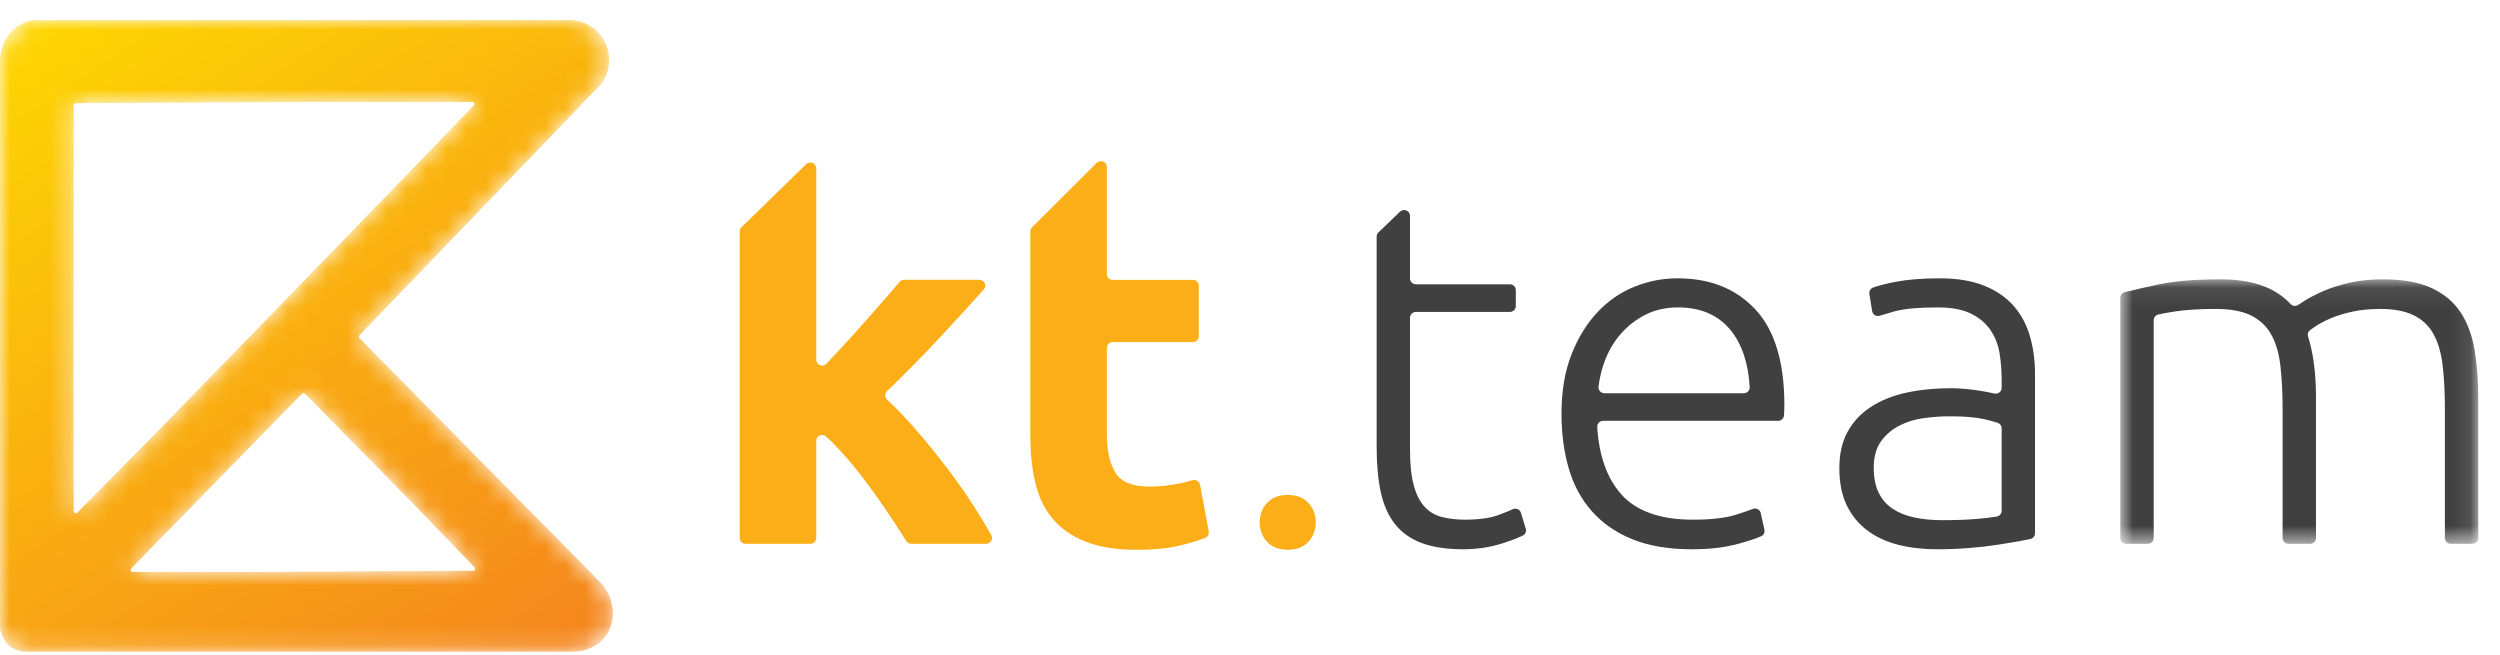 <?xml version="1.0" encoding="UTF-8"?> <svg xmlns="http://www.w3.org/2000/svg" width="126" height="33" viewBox="0 0 126 33" fill="none"> <path fill-rule="evenodd" clip-rule="evenodd" d="M41.138 18.132C41.138 18.398 41.473 18.526 41.656 18.329C41.872 18.099 42.091 17.864 42.315 17.623C42.72 17.188 43.112 16.756 43.491 16.328C43.871 15.901 44.228 15.495 44.564 15.109C44.86 14.77 45.119 14.47 45.341 14.209C45.398 14.142 45.482 14.103 45.571 14.103H49.36C49.616 14.103 49.753 14.399 49.584 14.587C48.82 15.439 48.071 16.258 47.337 17.043C46.529 17.909 45.65 18.801 44.701 19.718C44.581 19.833 44.581 20.024 44.703 20.137C45.15 20.549 45.61 21.026 46.082 21.567C46.634 22.2 47.169 22.855 47.687 23.53C48.205 24.206 48.679 24.881 49.111 25.557C49.433 26.062 49.717 26.535 49.963 26.973C50.072 27.168 49.929 27.406 49.702 27.406H45.93C45.826 27.406 45.731 27.355 45.676 27.268C45.422 26.866 45.137 26.426 44.82 25.948C44.467 25.416 44.092 24.884 43.696 24.352C43.3 23.819 42.882 23.308 42.443 22.818C42.173 22.517 41.906 22.245 41.639 22.002C41.449 21.828 41.138 21.962 41.138 22.216V27.115C41.138 27.276 41.005 27.406 40.84 27.406H37.58C37.415 27.406 37.281 27.276 37.281 27.115V11.661C37.281 11.584 37.313 11.509 37.369 11.455L40.629 8.277C40.817 8.094 41.138 8.224 41.138 8.483V18.132Z" fill="#FBAE17"></path> <path fill-rule="evenodd" clip-rule="evenodd" d="M52.015 11.456L55.275 8.209C55.462 8.023 55.786 8.152 55.786 8.413V13.813C55.786 13.974 55.92 14.104 56.085 14.104H60.121C60.286 14.104 60.42 14.235 60.42 14.396V16.949C60.42 17.11 60.286 17.24 60.121 17.24H56.085C55.92 17.24 55.786 17.371 55.786 17.532V21.919C55.786 22.712 55.929 23.344 56.214 23.816C56.498 24.288 57.072 24.524 57.935 24.524C58.349 24.524 58.776 24.486 59.216 24.41C59.53 24.356 59.823 24.287 60.097 24.203C60.269 24.15 60.45 24.255 60.482 24.428L60.92 26.792C60.945 26.929 60.868 27.066 60.735 27.115C60.33 27.264 59.888 27.395 59.41 27.508C58.841 27.643 58.142 27.71 57.314 27.71C56.261 27.71 55.389 27.572 54.699 27.293C54.009 27.015 53.457 26.627 53.042 26.13C52.629 25.633 52.339 25.03 52.176 24.322C52.011 23.613 51.93 22.829 51.93 21.97V11.66C51.93 11.584 51.96 11.511 52.015 11.456Z" fill="#FBAE17"></path> <path fill-rule="evenodd" clip-rule="evenodd" d="M66.315 26.326C66.315 26.711 66.19 27.038 65.942 27.305C65.693 27.573 65.347 27.707 64.901 27.707C64.456 27.707 64.109 27.573 63.861 27.305C63.612 27.038 63.488 26.711 63.488 26.326C63.488 25.941 63.612 25.615 63.861 25.347C64.109 25.08 64.456 24.945 64.901 24.945C65.347 24.945 65.693 25.08 65.942 25.347C66.19 25.615 66.315 25.941 66.315 26.326Z" fill="#FBAE17"></path> <path fill-rule="evenodd" clip-rule="evenodd" d="M71.364 14.329H76.099C76.264 14.329 76.397 14.46 76.397 14.621V15.429C76.397 15.59 76.264 15.72 76.099 15.72H71.364C71.199 15.72 71.065 15.851 71.065 16.012V22.675C71.065 23.418 71.13 24.02 71.26 24.484C71.389 24.948 71.574 25.305 71.816 25.558C72.057 25.811 72.351 25.98 72.696 26.064C73.041 26.149 73.421 26.191 73.835 26.191C74.543 26.191 75.112 26.111 75.543 25.95C75.813 25.85 76.045 25.756 76.241 25.665C76.406 25.589 76.603 25.672 76.655 25.843L76.899 26.65C76.941 26.787 76.874 26.932 76.744 26.995C76.495 27.116 76.147 27.248 75.699 27.392C75.094 27.586 74.439 27.683 73.731 27.683C72.903 27.683 72.208 27.577 71.648 27.367C71.087 27.156 70.638 26.836 70.302 26.406C69.965 25.976 69.728 25.441 69.59 24.8C69.452 24.159 69.383 23.401 69.383 22.524V11.922C69.383 11.844 69.415 11.769 69.472 11.715L70.557 10.67C70.746 10.489 71.065 10.619 71.065 10.878V14.038C71.065 14.199 71.199 14.329 71.364 14.329Z" fill="#404041"></path> <path fill-rule="evenodd" clip-rule="evenodd" d="M87.887 19.819C88.06 19.819 88.196 19.675 88.186 19.507C88.112 18.291 87.788 17.332 87.215 16.632C86.594 15.874 85.714 15.494 84.575 15.494C83.971 15.494 83.432 15.613 82.957 15.848C82.482 16.085 82.068 16.401 81.715 16.797C81.361 17.193 81.085 17.653 80.887 18.175C80.726 18.598 80.619 19.037 80.566 19.492C80.546 19.666 80.684 19.819 80.863 19.819H87.887ZM78.699 20.856C78.699 19.709 78.868 18.71 79.204 17.859C79.541 17.008 79.981 16.295 80.524 15.722C81.068 15.149 81.689 14.723 82.388 14.445C83.087 14.166 83.807 14.027 84.549 14.027C86.188 14.027 87.495 14.55 88.471 15.595C89.445 16.641 89.933 18.251 89.933 20.426C89.933 20.561 89.929 20.696 89.92 20.83C89.918 20.868 89.915 20.905 89.912 20.941C89.899 21.093 89.77 21.21 89.614 21.21H80.799C80.625 21.21 80.489 21.354 80.5 21.523C80.592 22.973 80.993 24.099 81.702 24.902C82.461 25.762 83.669 26.192 85.326 26.192C86.24 26.192 86.965 26.108 87.5 25.939C87.838 25.833 88.118 25.736 88.339 25.65C88.511 25.582 88.703 25.682 88.742 25.859L88.927 26.703C88.956 26.838 88.887 26.975 88.758 27.03C88.498 27.141 88.117 27.266 87.617 27.406C86.952 27.591 86.171 27.684 85.274 27.684C84.1 27.684 83.1 27.515 82.272 27.179C81.443 26.841 80.761 26.369 80.226 25.762C79.691 25.155 79.303 24.434 79.062 23.6C78.82 22.765 78.699 21.851 78.699 20.856Z" fill="#404041"></path> <path fill-rule="evenodd" clip-rule="evenodd" d="M97.906 26.217C98.561 26.217 99.135 26.196 99.627 26.154C100.007 26.122 100.342 26.082 100.635 26.034C100.778 26.01 100.883 25.889 100.883 25.746V21.586C100.883 21.461 100.803 21.351 100.682 21.31C100.502 21.249 100.267 21.186 99.977 21.121C99.562 21.029 98.993 20.982 98.268 20.982C97.854 20.982 97.422 21.012 96.974 21.071C96.525 21.13 96.111 21.256 95.731 21.45C95.352 21.644 95.041 21.91 94.799 22.247C94.558 22.584 94.437 23.031 94.437 23.587C94.437 24.076 94.519 24.489 94.683 24.826C94.847 25.164 95.08 25.433 95.382 25.636C95.684 25.838 96.046 25.986 96.469 26.078C96.892 26.171 97.371 26.217 97.906 26.217ZM97.751 14.027C98.631 14.027 99.377 14.15 99.99 14.394C100.602 14.639 101.098 14.976 101.478 15.405C101.857 15.835 102.134 16.346 102.306 16.936C102.478 17.526 102.565 18.167 102.565 18.858V26.878C102.565 27.013 102.472 27.13 102.338 27.161C102.193 27.195 102.019 27.23 101.814 27.267C101.487 27.326 101.107 27.39 100.676 27.456C100.244 27.524 99.765 27.579 99.239 27.621C98.712 27.663 98.173 27.684 97.621 27.684C96.913 27.684 96.262 27.608 95.667 27.456C95.071 27.305 94.553 27.065 94.114 26.736C93.674 26.407 93.328 25.986 93.078 25.471C92.828 24.957 92.703 24.329 92.703 23.587C92.703 22.879 92.841 22.272 93.117 21.766C93.393 21.26 93.781 20.843 94.282 20.514C94.782 20.186 95.378 19.945 96.068 19.793C96.758 19.642 97.509 19.566 98.32 19.566C98.561 19.566 98.816 19.579 99.084 19.604C99.351 19.629 99.61 19.663 99.86 19.705C100.11 19.747 100.326 19.79 100.507 19.832C100.509 19.832 100.511 19.832 100.512 19.833C100.701 19.877 100.883 19.739 100.883 19.55V19.136C100.883 18.681 100.848 18.238 100.779 17.808C100.71 17.379 100.559 16.991 100.326 16.645C100.093 16.299 99.765 16.022 99.343 15.81C98.919 15.6 98.363 15.494 97.673 15.494C96.689 15.494 95.956 15.562 95.472 15.696C95.183 15.778 94.939 15.85 94.742 15.912C94.567 15.968 94.384 15.858 94.356 15.68L94.215 14.811C94.193 14.673 94.273 14.539 94.408 14.491C94.691 14.391 95.067 14.295 95.537 14.204C96.15 14.087 96.887 14.027 97.751 14.027Z" fill="#404041"></path> <mask id="mask0" maskUnits="userSpaceOnUse" x="106" y="14" width="19" height="14"> <path fill-rule="evenodd" clip-rule="evenodd" d="M106.863 14.078H124.905V27.406H106.863V14.078Z" fill="white"></path> </mask> <g mask="url(#mask0)"> <path fill-rule="evenodd" clip-rule="evenodd" d="M106.863 15.01C106.863 14.877 106.954 14.762 107.085 14.728C107.551 14.608 108.129 14.476 108.818 14.331C109.62 14.163 110.66 14.078 111.937 14.078C113.507 14.078 114.675 14.492 115.442 15.321C115.542 15.429 115.707 15.449 115.83 15.366C115.909 15.313 116.005 15.25 116.117 15.178C116.367 15.018 116.682 14.854 117.062 14.685C117.441 14.517 117.886 14.373 118.395 14.255C118.904 14.137 119.469 14.078 120.09 14.078C121.108 14.078 121.932 14.226 122.562 14.521C123.192 14.816 123.68 15.229 124.025 15.76C124.37 16.291 124.603 16.928 124.724 17.669C124.845 18.412 124.905 19.221 124.905 20.098V27.115C124.905 27.276 124.771 27.406 124.607 27.406H123.521C123.356 27.406 123.222 27.276 123.222 27.115V20.628C123.222 19.769 123.184 19.023 123.106 18.39C123.028 17.758 122.873 17.236 122.64 16.822C122.407 16.409 122.075 16.098 121.643 15.887C121.212 15.676 120.651 15.57 119.961 15.57C119.444 15.57 118.973 15.617 118.55 15.709C118.127 15.802 117.761 15.916 117.45 16.051C117.139 16.186 116.885 16.321 116.687 16.456C116.589 16.522 116.505 16.58 116.434 16.63C116.332 16.703 116.286 16.832 116.324 16.95C116.447 17.34 116.542 17.769 116.609 18.238C116.687 18.787 116.725 19.364 116.725 19.971V27.115C116.725 27.276 116.592 27.406 116.427 27.406H115.341C115.177 27.406 115.043 27.276 115.043 27.115V20.628C115.043 19.769 115.004 19.023 114.927 18.39C114.849 17.758 114.689 17.236 114.448 16.822C114.206 16.409 113.865 16.098 113.425 15.887C112.985 15.676 112.403 15.57 111.678 15.57C110.867 15.57 110.181 15.613 109.62 15.697C109.245 15.754 108.96 15.806 108.766 15.855C108.636 15.888 108.546 16.005 108.546 16.136V27.115C108.546 27.276 108.412 27.406 108.247 27.406H107.162C106.997 27.406 106.863 27.276 106.863 27.115V15.01Z" fill="#404041"></path> </g> <mask id="mask1" maskUnits="userSpaceOnUse" x="0" y="1" width="31" height="32"> <path fill-rule="evenodd" clip-rule="evenodd" d="M28.74 1.012L1.692 1.017C1.686 1.017 1.68 1.018 1.674 1.018C0.687 1.166 0 2.023 0 3.106V31.608C0 31.779 0.066 31.913 0.157 32.147C0.38 32.597 0.795 32.845 1.327 32.845H28.845C29.762 32.845 30.52 32.346 30.774 31.576C31.047 30.881 30.82 29.919 30.245 29.337L18.118 17.043C18.078 17.003 18.078 16.938 18.117 16.897L29.992 4.558C30.723 3.966 30.832 2.966 30.562 2.282C30.261 1.523 29.528 1.012 28.74 1.012ZM3.714 25.77V5.305C3.714 5.247 3.76 5.201 3.816 5.2L15.709 5.137H23.811C23.902 5.137 23.949 5.249 23.885 5.315L13.9 15.619L7.912 21.771L3.89 25.843C3.869 25.865 3.843 25.875 3.818 25.875C3.764 25.875 3.714 25.833 3.714 25.77ZM6.614 28.649L15.224 19.841C15.264 19.799 15.33 19.799 15.37 19.84L20.462 25.016L23.915 28.588C23.979 28.654 23.933 28.765 23.842 28.765L13.725 28.826H6.687C6.595 28.826 6.549 28.715 6.614 28.649Z" fill="white"></path> </mask> <g mask="url(#mask1)"> <path fill-rule="evenodd" clip-rule="evenodd" d="M28.74 1.012L1.692 1.017C1.686 1.017 1.68 1.018 1.674 1.018C0.687 1.166 0 2.023 0 3.106V31.608C0 31.779 0.066 31.913 0.157 32.147C0.38 32.597 0.795 32.845 1.327 32.845H28.845C29.762 32.845 30.52 32.346 30.774 31.576C31.047 30.881 30.82 29.919 30.245 29.337L18.118 17.043C18.078 17.003 18.078 16.938 18.117 16.897L29.992 4.558C30.723 3.966 30.832 2.966 30.562 2.282C30.261 1.523 29.528 1.012 28.74 1.012ZM3.714 25.77V5.305C3.714 5.247 3.76 5.201 3.816 5.2L15.709 5.137H23.811C23.902 5.137 23.949 5.249 23.885 5.315L13.9 15.619L7.912 21.771L3.89 25.843C3.869 25.865 3.843 25.875 3.818 25.875C3.764 25.875 3.714 25.833 3.714 25.77ZM6.614 28.649L15.224 19.841C15.264 19.799 15.33 19.799 15.37 19.84L20.462 25.016L23.915 28.588C23.979 28.654 23.933 28.765 23.842 28.765L13.725 28.826H6.687C6.595 28.826 6.549 28.715 6.614 28.649Z" fill="url(#paint0_linear)"></path> </g> <defs> <linearGradient id="paint0_linear" x1="47.51" y1="24.225" x2="21.3" y2="-16.196" gradientUnits="userSpaceOnUse"> <stop stop-color="#F4801F"></stop> <stop offset="1" stop-color="#FFDD00"></stop> </linearGradient> </defs> </svg> 